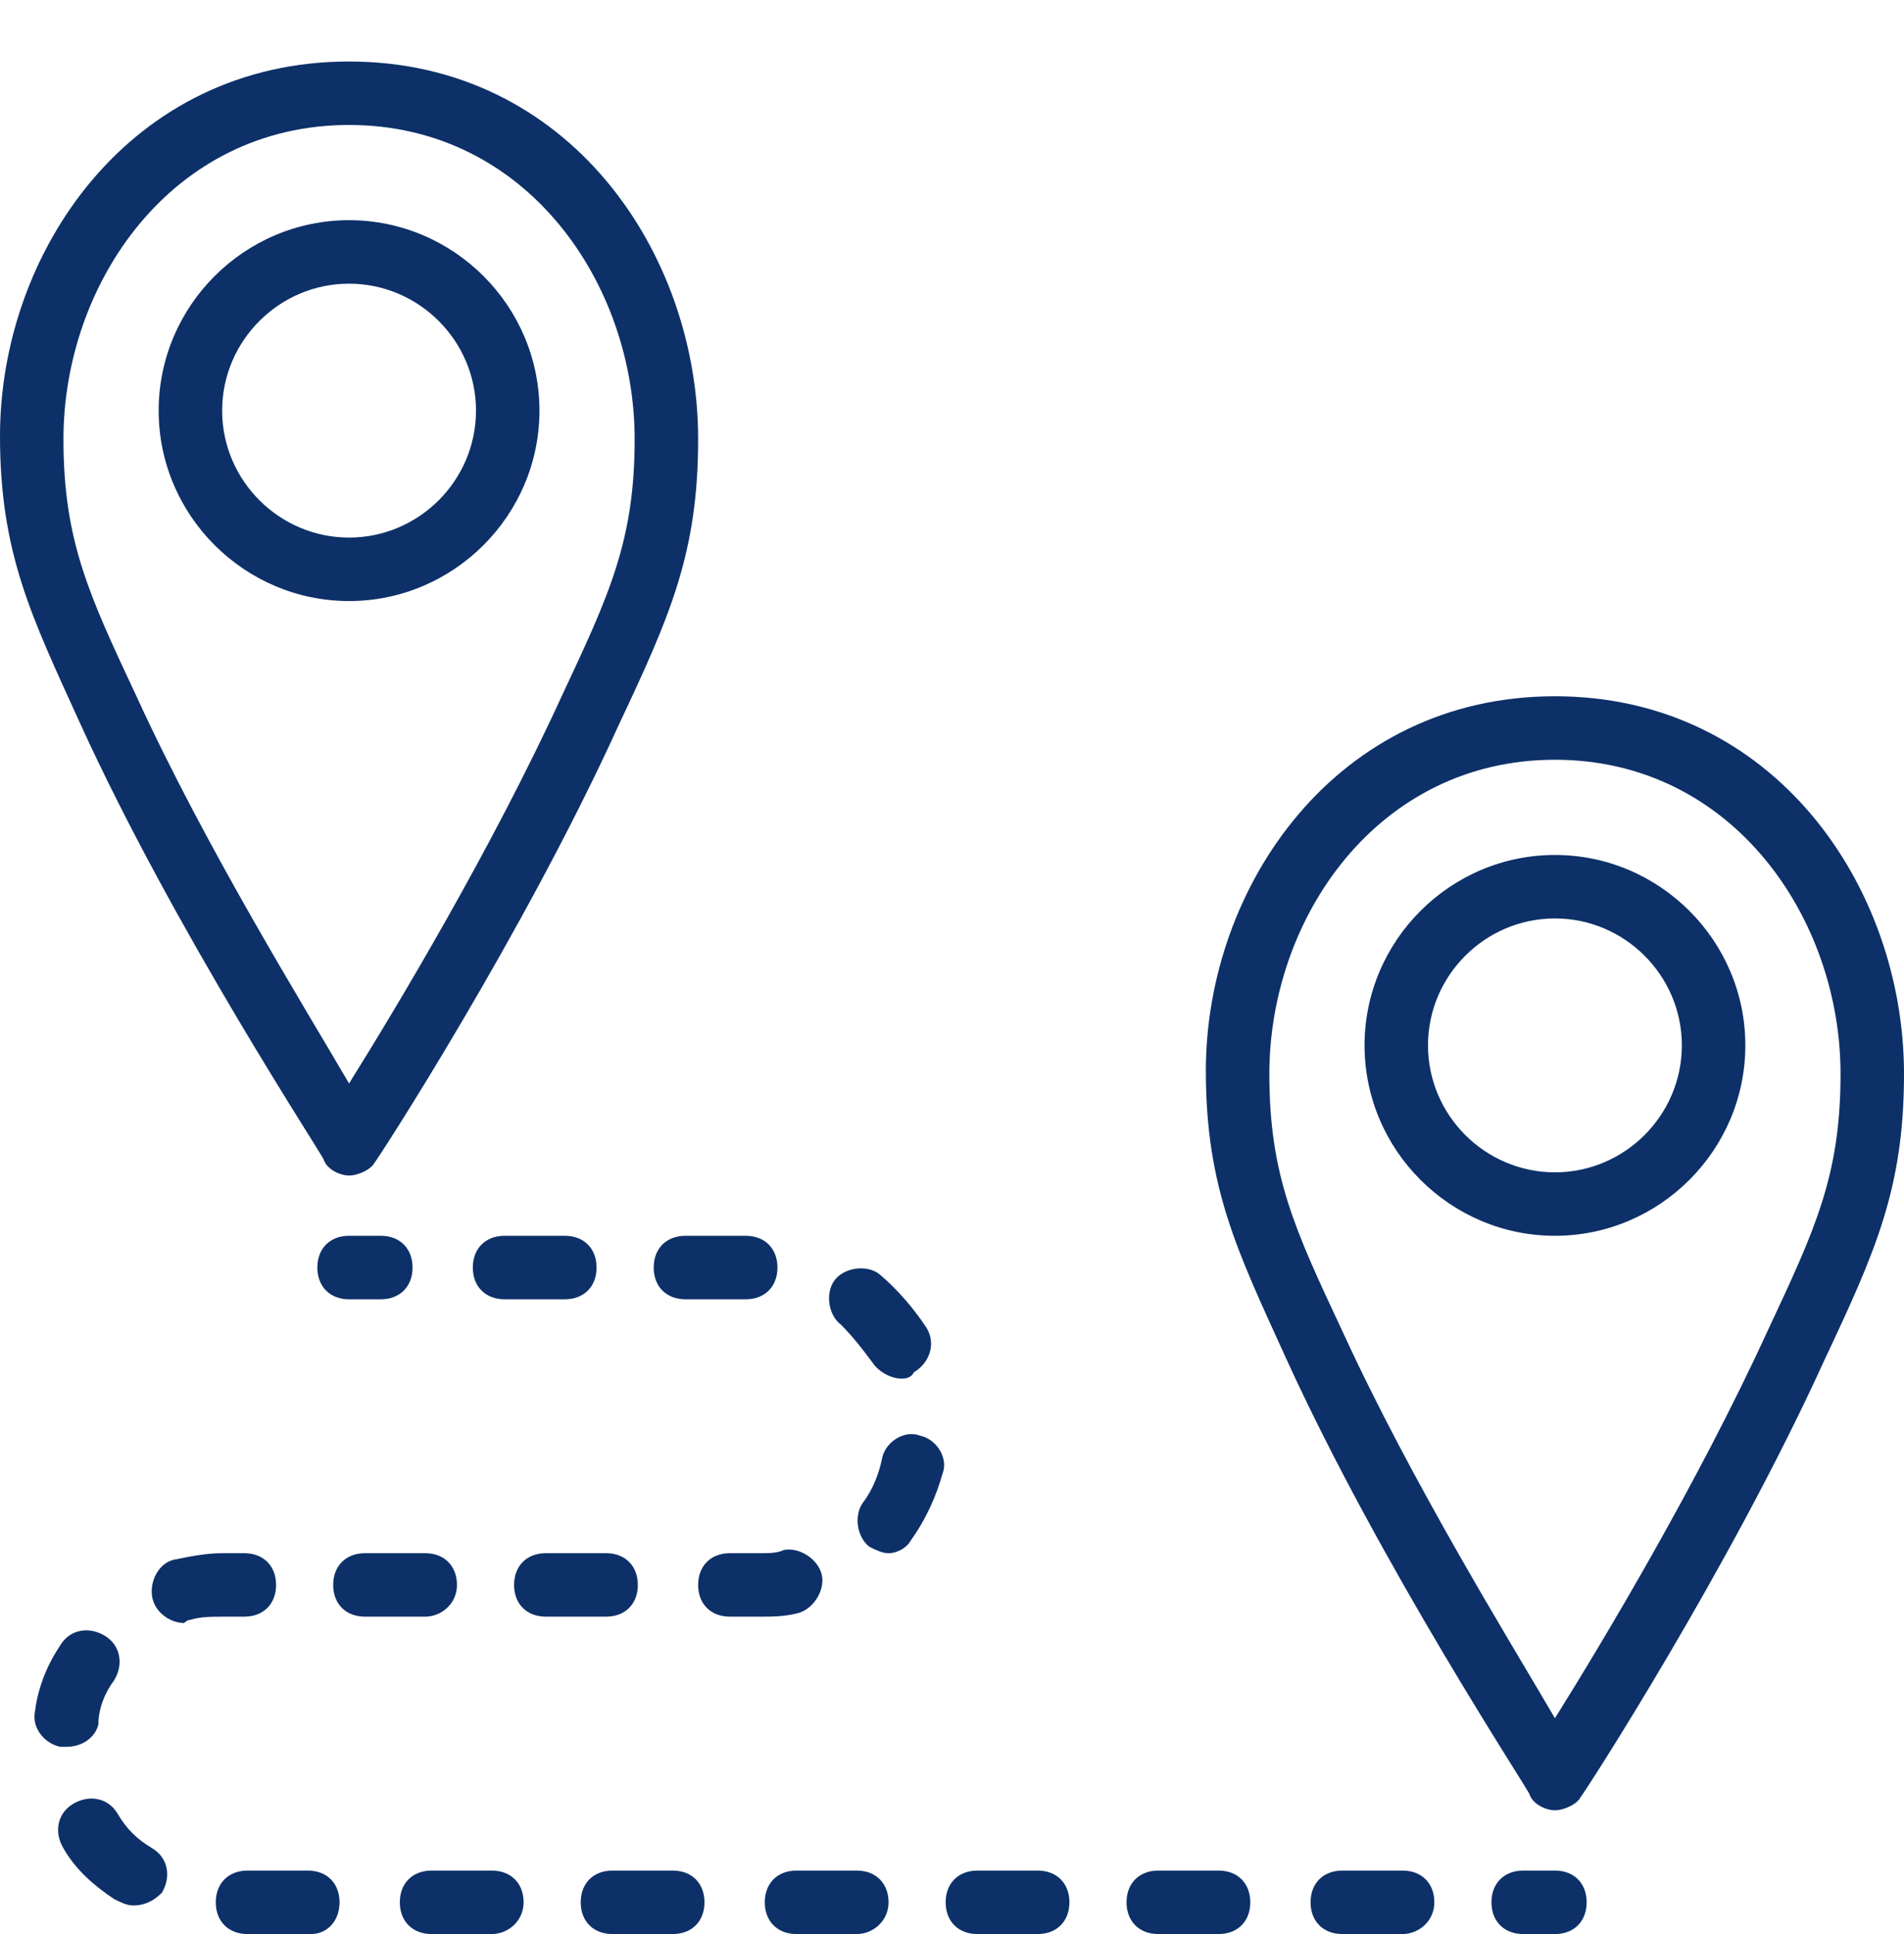 <?xml version="1.0" encoding="UTF-8"?>
<svg width="64px" height="65px" viewBox="0 0 64 65" version="1.1" xmlns="http://www.w3.org/2000/svg" xmlns:xlink="http://www.w3.org/1999/xlink">
    <title>route</title>
    <g id="route" stroke="none" stroke-width="1" fill="none" fill-rule="evenodd">
        <g id="route-gps-svgrepo-com" transform="translate(0, 2.067)" fill="#0D3068" fill-rule="nonzero">
            <path d="M10.88,36.906 C10.987,37.226 11.413,37.44 11.733,37.44 C12.053,37.44 12.48,37.226 12.587,37.013 C12.693,36.907 17.6,29.333 20.8,22.293 C22.507,18.667 23.467,16.533 23.467,12.693 C23.467,6.4 19.093,-2.27372772e-15 11.733,-2.27372772e-15 C4.373,-2.27372772e-15 0,6.4 0,12.587 C0,16.533 1.067,18.667 2.667,22.187 C5.867,29.227 10.88,36.8 10.88,36.906 Z M11.733,2.133 C17.707,2.133 21.333,7.467 21.333,12.693 C21.333,16.107 20.48,17.92 18.88,21.333 C16.533,26.453 13.333,31.786 11.733,34.346 C10.24,31.786 6.933,26.453 4.587,21.333 C2.987,17.92 2.133,16.107 2.133,12.693 C2.133,7.467 5.76,2.133 11.733,2.133 Z" id="Shape"></path>
            <path d="M11.733,18.133 C15.253,18.133 18.133,15.253 18.133,11.733 C18.133,8.213 15.253,5.333 11.733,5.333 C8.213,5.333 5.333,8.213 5.333,11.733 C5.333,15.253 8.213,18.133 11.733,18.133 Z M11.733,7.467 C14.08,7.467 16,9.387 16,11.733 C16,14.08 14.08,16 11.733,16 C9.387,16 7.467,14.08 7.467,11.733 C7.467,9.387 9.387,7.467 11.733,7.467 Z" id="Shape"></path>
            <path d="M52.267,21.333 C44.907,21.333 40.533,27.733 40.533,33.92 C40.533,37.866 41.6,40 43.2,43.52 C46.4,50.56 51.413,58.133 51.413,58.24 C51.52,58.56 51.947,58.773 52.267,58.773 C52.587,58.773 53.013,58.56 53.12,58.346 C53.227,58.24 58.133,50.666 61.333,43.626 C63.04,40 64,37.866 64,34.026 C64,27.733 59.627,21.333 52.267,21.333 Z M59.413,42.666 C57.067,47.786 53.867,53.12 52.267,55.68 C50.773,53.12 47.467,47.786 45.12,42.666 C43.52,39.253 42.667,37.44 42.667,34.026 C42.667,28.8 46.293,23.467 52.267,23.467 C58.24,23.467 61.867,28.8 61.867,34.026 C61.867,37.44 61.013,39.253 59.413,42.666 Z" id="Shape"></path>
            <path d="M52.267,26.667 C48.747,26.667 45.867,29.547 45.867,33.066 C45.867,36.586 48.747,39.466 52.267,39.466 C55.787,39.466 58.667,36.586 58.667,33.066 C58.667,29.547 55.787,26.667 52.267,26.667 Z M52.267,37.333 C49.92,37.333 48,35.413 48,33.066 C48,30.72 49.92,28.8 52.267,28.8 C54.613,28.8 56.533,30.72 56.533,33.066 C56.533,35.413 54.613,37.333 52.267,37.333 Z" id="Shape"></path>
            <path d="M52.267,60.8 L51.2,60.8 C50.56,60.8 50.133,61.226 50.133,61.866 C50.133,62.506 50.56,62.933 51.2,62.933 L52.267,62.933 C52.907,62.933 53.333,62.506 53.333,61.866 C53.333,61.226 52.907,60.8 52.267,60.8 Z" id="Path"></path>
            <path d="M40.96,60.8 L38.933,60.8 C38.293,60.8 37.867,61.226 37.867,61.866 C37.867,62.506 38.293,62.933 38.933,62.933 L40.96,62.933 C41.6,62.933 42.027,62.506 42.027,61.866 C42.027,61.226 41.6,60.8 40.96,60.8 Z" id="Path"></path>
            <path d="M47.147,60.8 L45.12,60.8 C44.48,60.8 44.053,61.226 44.053,61.866 C44.053,62.506 44.48,62.933 45.12,62.933 L47.147,62.933 C47.68,62.933 48.213,62.506 48.213,61.866 C48.213,61.226 47.787,60.8 47.147,60.8 Z" id="Path"></path>
            <path d="M16.96,39.466 C16.32,39.466 15.893,39.893 15.893,40.533 C15.893,41.173 16.32,41.6 16.96,41.6 L18.987,41.6 C19.627,41.6 20.053,41.173 20.053,40.533 C20.053,39.893 19.627,39.466 18.987,39.466 L16.96,39.466 Z" id="Path"></path>
            <path d="M2.24,56.64 C2.773,56.64 3.2,56.32 3.307,55.893 C3.307,55.36 3.52,54.827 3.84,54.4 C4.16,53.866 4.053,53.226 3.52,52.906 C2.987,52.586 2.347,52.693 2.027,53.226 C1.6,53.866 1.28,54.613 1.173,55.466 C1.067,56 1.493,56.533 2.027,56.64 C2.133,56.64 2.133,56.64 2.24,56.64 Z" id="Path"></path>
            <path d="M28.267,42.453 C28.693,42.88 29.013,43.306 29.333,43.733 C29.547,44.053 29.973,44.266 30.293,44.266 C30.4,44.266 30.613,44.266 30.72,44.053 C31.253,43.733 31.466,43.093 31.146,42.56 C30.72,41.92 30.186,41.28 29.547,40.746 C29.12,40.426 28.373,40.533 28.053,40.96 C27.733,41.386 27.84,42.133 28.267,42.453 Z" id="Path"></path>
            <path d="M5.12,60.053 C4.587,59.733 4.267,59.413 3.947,58.88 C3.627,58.346 2.987,58.24 2.453,58.56 C1.92,58.88 1.813,59.52 2.133,60.053 C2.56,60.8 3.2,61.333 3.84,61.76 C4.053,61.866 4.266,61.973 4.48,61.973 C4.8,61.973 5.12,61.866 5.44,61.546 C5.76,61.013 5.653,60.373 5.12,60.053 Z" id="Path"></path>
            <path d="M21.973,40.533 C21.973,41.173 22.4,41.6 23.04,41.6 L25.067,41.6 C25.707,41.6 26.133,41.173 26.133,40.533 C26.133,39.893 25.707,39.466 25.067,39.466 L23.04,39.466 C22.4,39.466 21.973,39.893 21.973,40.533 Z" id="Path"></path>
            <path d="M15.36,51.2 C15.36,50.56 14.933,50.133 14.293,50.133 L12.267,50.133 C11.627,50.133 11.2,50.56 11.2,51.2 C11.2,51.84 11.627,52.266 12.267,52.266 L14.293,52.266 C14.827,52.266 15.36,51.84 15.36,51.2 Z" id="Path"></path>
            <path d="M8.213,52.266 C8.853,52.266 9.28,51.84 9.28,51.2 C9.28,50.56 8.853,50.133 8.213,50.133 L7.467,50.133 C6.933,50.133 6.4,50.24 5.867,50.347 C5.333,50.453 5.013,51.093 5.12,51.627 C5.227,52.16 5.76,52.48 6.187,52.48 C6.187,52.48 6.293,52.373 6.4,52.373 C6.72,52.267 7.147,52.267 7.467,52.267 L8.213,52.267 L8.213,52.266 Z" id="Path"></path>
            <path d="M27.627,50.88 C27.52,50.346 26.88,49.92 26.347,50.026 C26.133,50.133 25.813,50.133 25.6,50.133 L24.533,50.133 C23.893,50.133 23.467,50.56 23.467,51.2 C23.467,51.84 23.893,52.266 24.533,52.266 L25.6,52.266 C25.92,52.266 26.347,52.266 26.773,52.16 C27.307,52.053 27.733,51.413 27.627,50.88 Z" id="Path"></path>
            <path d="M30.933,46.186 C30.4,45.973 29.76,46.4 29.653,46.933 C29.547,47.466 29.333,48 29.013,48.426 C28.693,48.853 28.8,49.6 29.227,49.92 C29.44,50.026 29.653,50.133 29.867,50.133 C30.187,50.133 30.507,49.92 30.613,49.707 C31.147,48.96 31.467,48.213 31.68,47.467 C31.893,46.933 31.467,46.293 30.933,46.186 Z" id="Path"></path>
            <path d="M21.44,51.2 C21.44,50.56 21.013,50.133 20.373,50.133 L18.347,50.133 C17.707,50.133 17.28,50.56 17.28,51.2 C17.28,51.84 17.707,52.266 18.347,52.266 L20.373,52.266 C21.013,52.266 21.44,51.84 21.44,51.2 Z" id="Path"></path>
            <path d="M28.8,60.8 L26.773,60.8 C26.133,60.8 25.707,61.226 25.707,61.866 C25.707,62.506 26.133,62.933 26.773,62.933 L28.8,62.933 C29.333,62.933 29.867,62.506 29.867,61.866 C29.867,61.226 29.44,60.8 28.8,60.8 Z" id="Path"></path>
            <path d="M22.613,60.8 L20.587,60.8 C19.947,60.8 19.52,61.226 19.52,61.866 C19.52,62.506 19.947,62.933 20.587,62.933 L22.613,62.933 C23.253,62.933 23.68,62.506 23.68,61.866 C23.68,61.226 23.253,60.8 22.613,60.8 Z" id="Path"></path>
            <path d="M16.533,60.8 L14.507,60.8 C13.867,60.8 13.44,61.226 13.44,61.866 C13.44,62.506 13.867,62.933 14.507,62.933 L16.533,62.933 C17.067,62.933 17.6,62.506 17.6,61.866 C17.6,61.226 17.173,60.8 16.533,60.8 Z" id="Path"></path>
            <path d="M10.347,60.8 L8.32,60.8 C7.68,60.8 7.253,61.226 7.253,61.866 C7.253,62.506 7.68,62.933 8.32,62.933 L10.453,62.933 C10.987,62.933 11.413,62.506 11.413,61.866 C11.413,61.226 10.987,60.8 10.347,60.8 Z" id="Path"></path>
            <path d="M34.88,60.8 L32.853,60.8 C32.213,60.8 31.787,61.226 31.787,61.866 C31.787,62.506 32.213,62.933 32.853,62.933 L34.88,62.933 C35.52,62.933 35.947,62.506 35.947,61.866 C35.947,61.226 35.52,60.8 34.88,60.8 Z" id="Path"></path>
            <path d="M11.733,39.466 C11.093,39.466 10.667,39.893 10.667,40.533 C10.667,41.173 11.093,41.6 11.733,41.6 L12.8,41.6 C13.44,41.6 13.867,41.173 13.867,40.533 C13.867,39.893 13.44,39.466 12.8,39.466 L11.733,39.466 Z" id="Path"></path>
        </g>
    </g>
</svg>